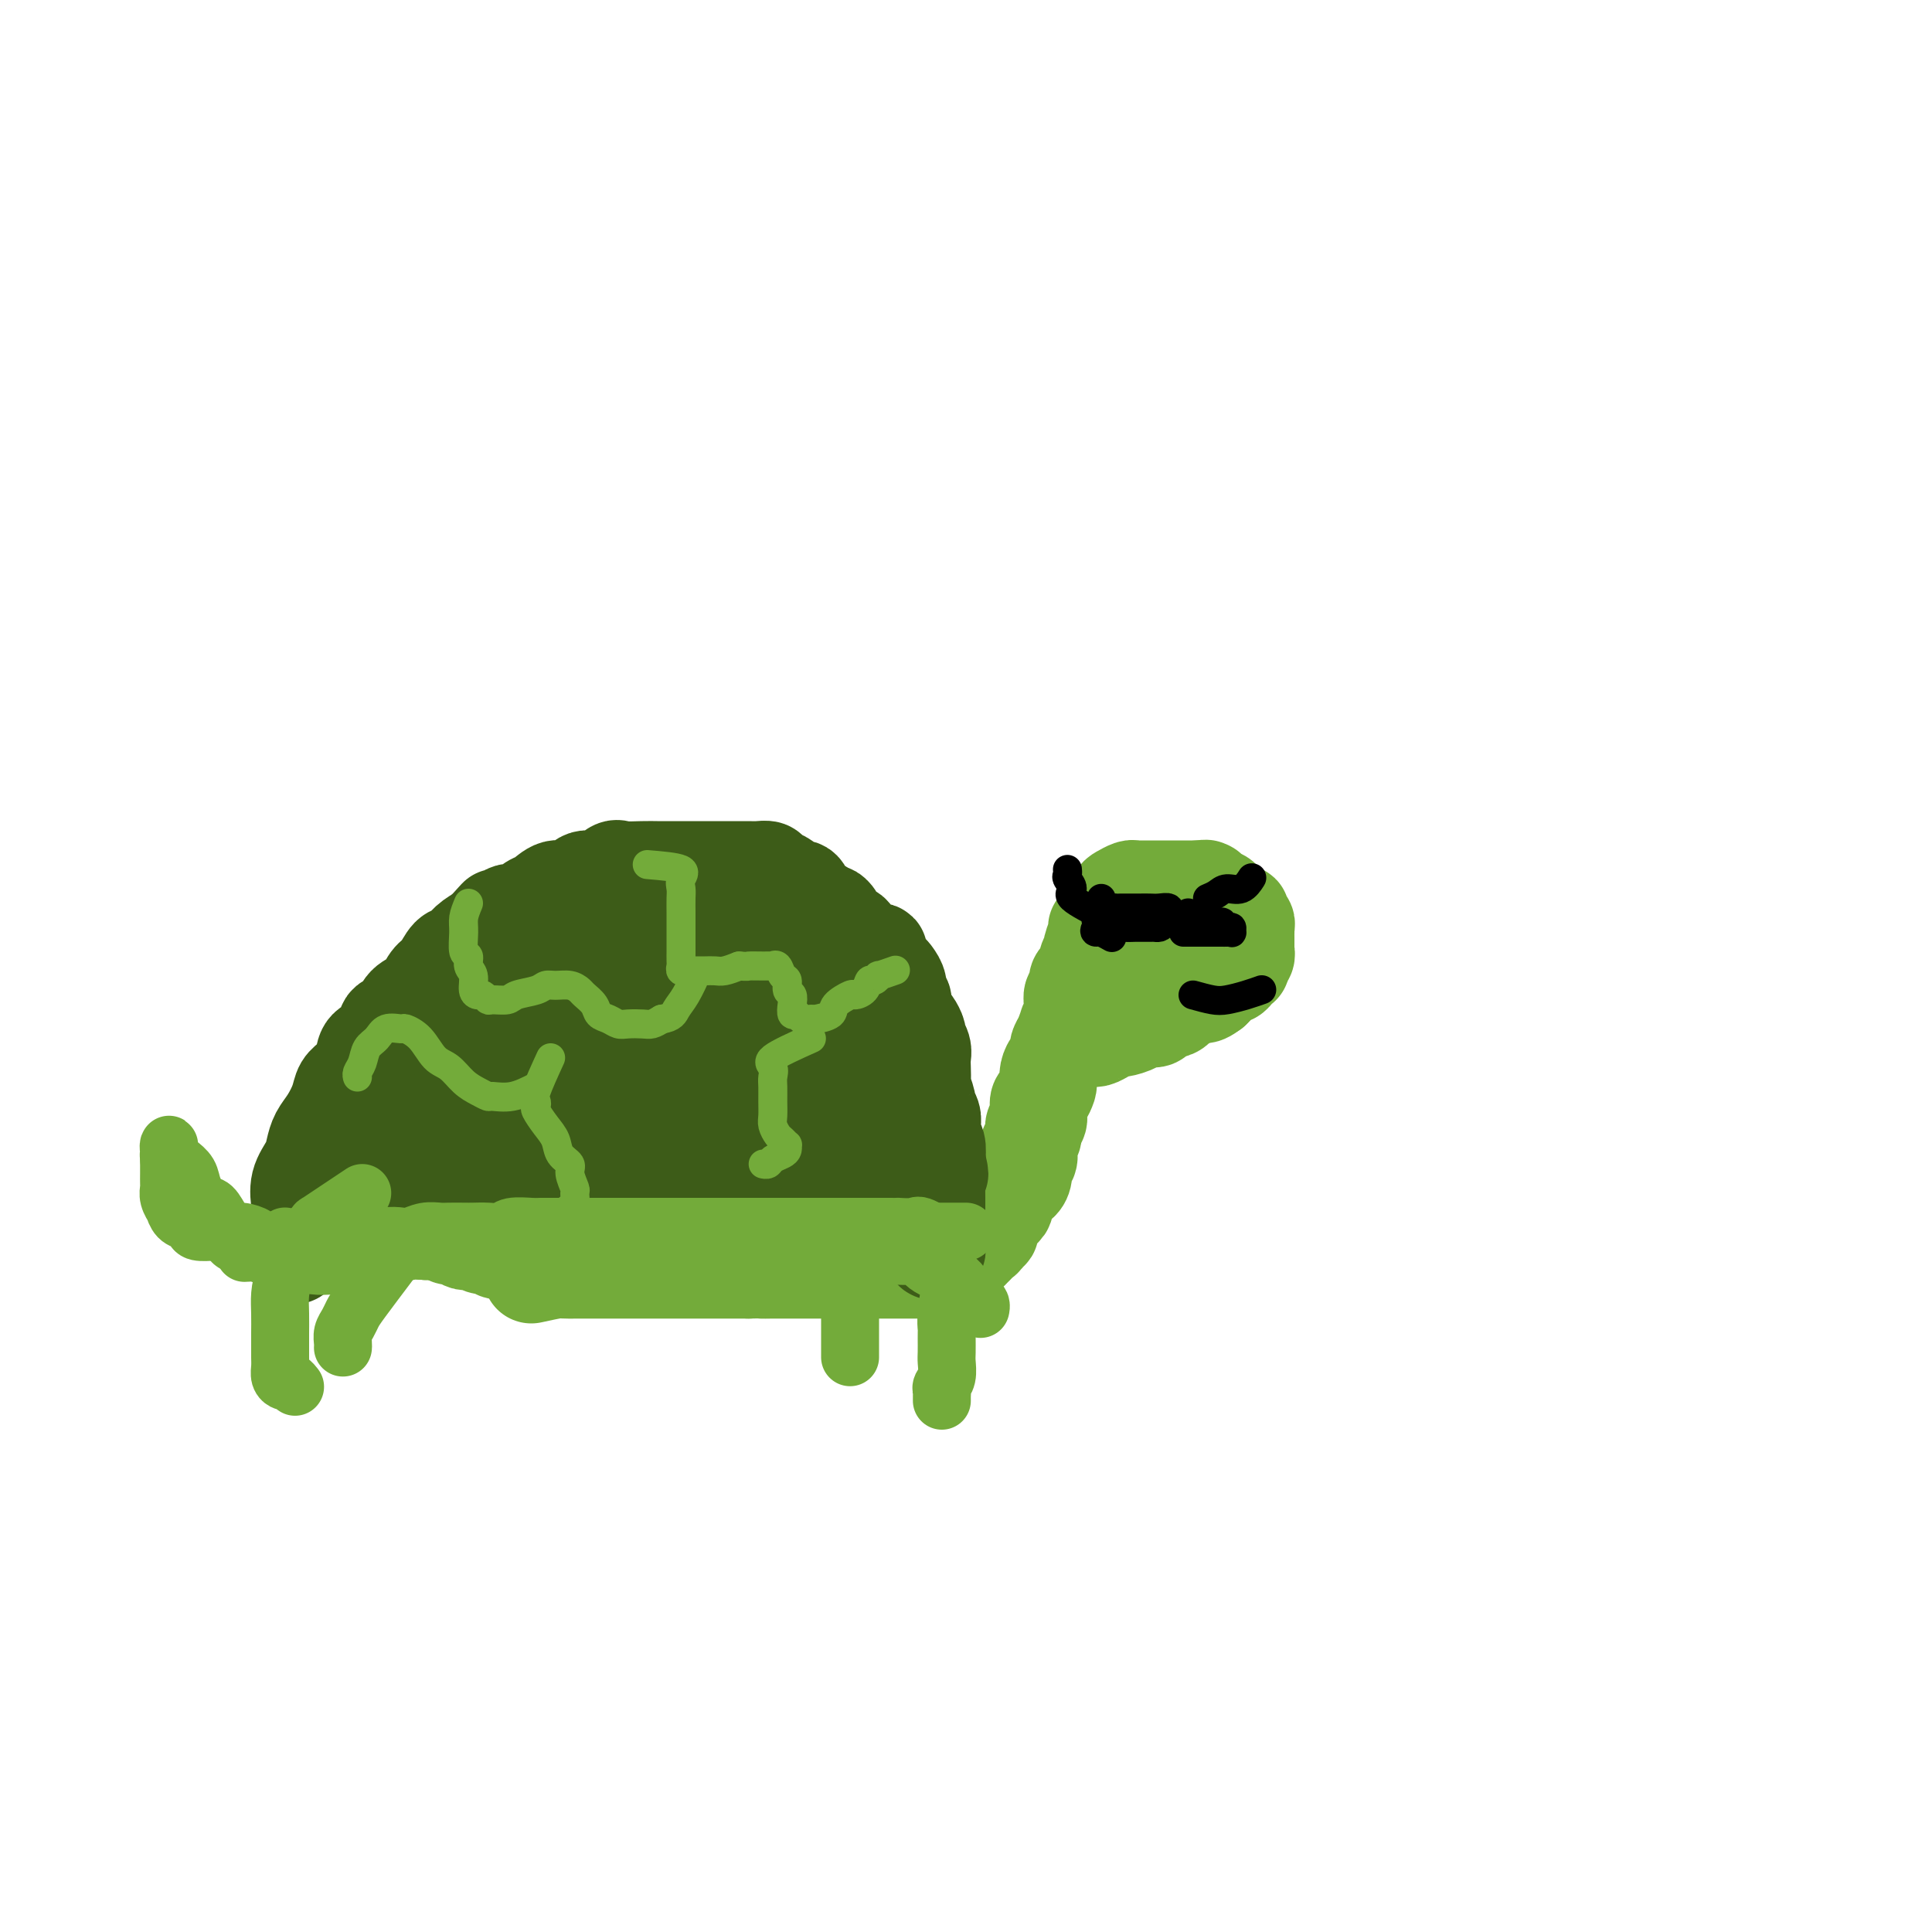 <svg viewBox='0 0 400 400' version='1.1' xmlns='http://www.w3.org/2000/svg' xmlns:xlink='http://www.w3.org/1999/xlink'><g fill='none' stroke='#73AB3A' stroke-width='20' stroke-linecap='round' stroke-linejoin='round'><path d='M110,264c1.935,-0.423 3.871,-0.845 5,-1c1.129,-0.155 1.453,-0.041 2,0c0.547,0.041 1.319,0.011 2,0c0.681,-0.011 1.270,-0.003 2,0c0.730,0.003 1.599,0.001 2,0c0.401,-0.001 0.334,-0.000 1,0c0.666,0.000 2.065,0.000 3,0c0.935,-0.000 1.406,-0.000 2,0c0.594,0.000 1.310,0.000 2,0c0.690,-0.000 1.354,-0.000 2,0c0.646,0.000 1.275,0.000 2,0c0.725,-0.000 1.545,-0.000 2,0c0.455,0.000 0.545,0.000 1,0c0.455,-0.000 1.277,-0.000 2,0c0.723,0.000 1.349,0.000 2,0c0.651,-0.000 1.329,-0.000 2,0c0.671,0.000 1.335,0.000 2,0c0.665,-0.000 1.330,-0.000 2,0c0.670,0.000 1.345,0.000 2,0c0.655,-0.000 1.292,-0.000 2,0c0.708,0.000 1.488,0.000 2,0c0.512,-0.000 0.756,-0.000 1,0'/><path d='M155,263c7.522,-0.155 3.828,-0.041 3,0c-0.828,0.041 1.209,0.011 2,0c0.791,-0.011 0.334,-0.003 1,0c0.666,0.003 2.455,0.001 3,0c0.545,-0.001 -0.153,-0.000 0,0c0.153,0.000 1.158,0.000 2,0c0.842,-0.000 1.521,-0.000 2,0c0.479,0.000 0.757,0.000 1,0c0.243,-0.000 0.450,-0.000 1,0c0.550,0.000 1.442,0.000 2,0c0.558,-0.000 0.784,-0.000 1,0c0.216,0.000 0.424,0.000 1,0c0.576,-0.000 1.520,0.000 2,0c0.480,-0.000 0.496,-0.000 1,0c0.504,0.000 1.496,0.000 2,0c0.504,-0.000 0.520,-0.000 1,0c0.480,0.000 1.424,0.000 2,0c0.576,-0.000 0.783,-0.000 1,0c0.217,0.000 0.443,0.000 1,0c0.557,-0.000 1.445,-0.000 2,0c0.555,0.000 0.778,0.001 1,0c0.222,-0.001 0.445,-0.003 1,0c0.555,0.003 1.443,0.012 2,0c0.557,-0.012 0.783,-0.046 1,0c0.217,0.046 0.424,0.171 1,0c0.576,-0.171 1.521,-0.638 2,-1c0.479,-0.362 0.493,-0.619 1,-1c0.507,-0.381 1.507,-0.886 2,-1c0.493,-0.114 0.479,0.162 1,0c0.521,-0.162 1.577,-0.760 2,-1c0.423,-0.240 0.211,-0.120 0,0'/><path d='M200,259c1.724,-0.571 1.035,0.001 1,0c-0.035,-0.001 0.583,-0.574 1,-1c0.417,-0.426 0.633,-0.705 1,-1c0.367,-0.295 0.885,-0.607 1,-1c0.115,-0.393 -0.171,-0.869 0,-1c0.171,-0.131 0.801,0.082 1,0c0.199,-0.082 -0.034,-0.459 0,-1c0.034,-0.541 0.333,-1.244 1,-2c0.667,-0.756 1.702,-1.564 2,-2c0.298,-0.436 -0.140,-0.501 0,-1c0.140,-0.499 0.860,-1.433 1,-2c0.140,-0.567 -0.298,-0.767 0,-1c0.298,-0.233 1.334,-0.500 2,-1c0.666,-0.500 0.962,-1.232 1,-2c0.038,-0.768 -0.182,-1.570 0,-2c0.182,-0.430 0.766,-0.486 1,-1c0.234,-0.514 0.119,-1.485 0,-2c-0.119,-0.515 -0.242,-0.574 0,-1c0.242,-0.426 0.849,-1.217 1,-2c0.151,-0.783 -0.153,-1.557 0,-2c0.153,-0.443 0.763,-0.557 1,-1c0.237,-0.443 0.102,-1.217 0,-2c-0.102,-0.783 -0.172,-1.574 0,-2c0.172,-0.426 0.585,-0.485 1,-1c0.415,-0.515 0.833,-1.485 1,-2c0.167,-0.515 0.082,-0.575 0,-1c-0.082,-0.425 -0.163,-1.216 0,-2c0.163,-0.784 0.569,-1.561 1,-2c0.431,-0.439 0.885,-0.541 1,-1c0.115,-0.459 -0.110,-1.274 0,-2c0.110,-0.726 0.555,-1.363 1,-2'/><path d='M220,215c1.635,-5.047 1.223,-2.664 1,-2c-0.223,0.664 -0.257,-0.389 0,-1c0.257,-0.611 0.805,-0.778 1,-1c0.195,-0.222 0.037,-0.497 0,-1c-0.037,-0.503 0.045,-1.234 0,-2c-0.045,-0.766 -0.218,-1.566 0,-2c0.218,-0.434 0.828,-0.500 1,-1c0.172,-0.500 -0.093,-1.434 0,-2c0.093,-0.566 0.546,-0.766 1,-1c0.454,-0.234 0.910,-0.504 1,-1c0.090,-0.496 -0.187,-1.218 0,-2c0.187,-0.782 0.838,-1.623 1,-2c0.162,-0.377 -0.164,-0.290 0,-1c0.164,-0.710 0.817,-2.217 1,-3c0.183,-0.783 -0.105,-0.844 0,-1c0.105,-0.156 0.605,-0.409 1,-1c0.395,-0.591 0.687,-1.521 1,-2c0.313,-0.479 0.647,-0.507 1,-1c0.353,-0.493 0.725,-1.453 1,-2c0.275,-0.547 0.453,-0.683 1,-1c0.547,-0.317 1.463,-0.817 2,-1c0.537,-0.183 0.693,-0.049 1,0c0.307,0.049 0.764,0.013 1,0c0.236,-0.013 0.252,-0.004 1,0c0.748,0.004 2.228,0.001 3,0c0.772,-0.001 0.836,-0.000 1,0c0.164,0.000 0.428,0.000 1,0c0.572,-0.000 1.452,-0.000 2,0c0.548,0.000 0.763,0.000 1,0c0.237,-0.000 0.496,-0.000 1,0c0.504,0.000 1.252,0.000 2,0'/><path d='M248,184c2.803,-0.297 1.311,-0.038 1,0c-0.311,0.038 0.561,-0.143 1,0c0.439,0.143 0.446,0.612 1,1c0.554,0.388 1.654,0.696 2,1c0.346,0.304 -0.061,0.602 0,1c0.061,0.398 0.590,0.894 1,1c0.410,0.106 0.702,-0.179 1,0c0.298,0.179 0.602,0.821 1,1c0.398,0.179 0.891,-0.106 1,0c0.109,0.106 -0.167,0.602 0,1c0.167,0.398 0.777,0.698 1,1c0.223,0.302 0.060,0.606 0,1c-0.060,0.394 -0.016,0.879 0,1c0.016,0.121 0.004,-0.121 0,0c-0.004,0.121 -0.001,0.606 0,1c0.001,0.394 0.001,0.697 0,1c-0.001,0.303 -0.004,0.606 0,1c0.004,0.394 0.015,0.880 0,1c-0.015,0.120 -0.056,-0.126 0,0c0.056,0.126 0.208,0.625 0,1c-0.208,0.375 -0.777,0.626 -1,1c-0.223,0.374 -0.101,0.870 0,1c0.101,0.130 0.182,-0.106 0,0c-0.182,0.106 -0.626,0.553 -1,1c-0.374,0.447 -0.678,0.893 -1,1c-0.322,0.107 -0.664,-0.126 -1,0c-0.336,0.126 -0.667,0.611 -1,1c-0.333,0.389 -0.666,0.683 -1,1c-0.334,0.317 -0.667,0.659 -1,1'/><path d='M251,205c-1.345,1.013 -1.706,1.045 -2,1c-0.294,-0.045 -0.521,-0.167 -1,0c-0.479,0.167 -1.211,0.623 -2,1c-0.789,0.377 -1.634,0.675 -2,1c-0.366,0.325 -0.253,0.678 -1,1c-0.747,0.322 -2.355,0.612 -3,1c-0.645,0.388 -0.329,0.874 -1,1c-0.671,0.126 -2.329,-0.107 -3,0c-0.671,0.107 -0.354,0.554 -1,1c-0.646,0.446 -2.254,0.890 -3,1c-0.746,0.110 -0.631,-0.113 -1,0c-0.369,0.113 -1.223,0.563 -2,1c-0.777,0.437 -1.476,0.861 -2,1c-0.524,0.139 -0.873,-0.009 -1,0c-0.127,0.009 -0.033,0.173 0,0c0.033,-0.173 0.006,-0.683 0,-1c-0.006,-0.317 0.011,-0.440 0,-1c-0.011,-0.560 -0.050,-1.558 0,-2c0.050,-0.442 0.187,-0.330 1,-1c0.813,-0.670 2.301,-2.124 3,-3c0.699,-0.876 0.611,-1.175 1,-2c0.389,-0.825 1.257,-2.175 2,-3c0.743,-0.825 1.361,-1.125 2,-2c0.639,-0.875 1.298,-2.326 2,-3c0.702,-0.674 1.446,-0.573 2,-1c0.554,-0.427 0.918,-1.384 1,-2c0.082,-0.616 -0.120,-0.890 0,-1c0.120,-0.110 0.560,-0.055 1,0'/><path d='M241,193c2.361,-3.633 0.763,-1.717 0,-1c-0.763,0.717 -0.692,0.234 -1,0c-0.308,-0.234 -0.997,-0.220 -2,0c-1.003,0.220 -2.320,0.647 -3,1c-0.680,0.353 -0.721,0.634 -1,1c-0.279,0.366 -0.794,0.819 -1,1c-0.206,0.181 -0.103,0.091 0,0'/><path d='M119,259c-3.177,-0.000 -6.355,-0.000 -8,0c-1.645,0.000 -1.758,0.001 -2,0c-0.242,-0.001 -0.613,-0.004 -1,0c-0.387,0.004 -0.789,0.016 -1,0c-0.211,-0.016 -0.231,-0.061 -1,0c-0.769,0.061 -2.286,0.226 -3,0c-0.714,-0.226 -0.624,-0.844 -1,-1c-0.376,-0.156 -1.218,0.150 -2,0c-0.782,-0.150 -1.506,-0.757 -2,-1c-0.494,-0.243 -0.759,-0.121 -1,0c-0.241,0.121 -0.457,0.242 -1,0c-0.543,-0.242 -1.414,-0.848 -2,-1c-0.586,-0.152 -0.889,0.152 -1,0c-0.111,-0.152 -0.032,-0.758 0,-1c0.032,-0.242 0.016,-0.121 0,0'/></g>
<g fill='none' stroke='#3D5C18' stroke-width='20' stroke-linecap='round' stroke-linejoin='round'><path d='M61,260c0.422,-1.833 0.843,-3.666 1,-5c0.157,-1.334 0.049,-2.170 0,-3c-0.049,-0.830 -0.038,-1.653 0,-2c0.038,-0.347 0.103,-0.218 0,-1c-0.103,-0.782 -0.376,-2.477 0,-4c0.376,-1.523 1.400,-2.876 2,-4c0.600,-1.124 0.776,-2.020 1,-3c0.224,-0.980 0.496,-2.043 1,-3c0.504,-0.957 1.238,-1.806 2,-3c0.762,-1.194 1.550,-2.733 2,-4c0.450,-1.267 0.562,-2.263 1,-3c0.438,-0.737 1.202,-1.214 2,-2c0.798,-0.786 1.632,-1.882 2,-3c0.368,-1.118 0.272,-2.257 1,-3c0.728,-0.743 2.282,-1.090 3,-2c0.718,-0.910 0.601,-2.383 1,-3c0.399,-0.617 1.314,-0.376 2,-1c0.686,-0.624 1.142,-2.111 2,-3c0.858,-0.889 2.117,-1.179 3,-2c0.883,-0.821 1.391,-2.173 2,-3c0.609,-0.827 1.321,-1.128 2,-2c0.679,-0.872 1.326,-2.316 2,-3c0.674,-0.684 1.374,-0.607 2,-1c0.626,-0.393 1.179,-1.255 2,-2c0.821,-0.745 1.911,-1.372 3,-2'/><path d='M100,193c4.778,-5.274 2.224,-2.458 2,-2c-0.224,0.458 1.882,-1.440 3,-2c1.118,-0.560 1.247,0.220 2,0c0.753,-0.220 2.130,-1.440 3,-2c0.870,-0.560 1.233,-0.460 2,-1c0.767,-0.540 1.939,-1.722 3,-2c1.061,-0.278 2.012,0.346 3,0c0.988,-0.346 2.014,-1.662 3,-2c0.986,-0.338 1.931,0.302 3,0c1.069,-0.302 2.263,-1.545 3,-2c0.737,-0.455 1.016,-0.122 2,0c0.984,0.122 2.671,0.033 4,0c1.329,-0.033 2.299,-0.009 3,0c0.701,0.009 1.131,0.002 2,0c0.869,-0.002 2.176,-0.001 3,0c0.824,0.001 1.165,0.000 2,0c0.835,-0.000 2.163,-0.000 3,0c0.837,0.000 1.183,0.000 2,0c0.817,-0.000 2.107,-0.001 3,0c0.893,0.001 1.390,0.003 2,0c0.610,-0.003 1.333,-0.012 2,0c0.667,0.012 1.278,0.044 2,0c0.722,-0.044 1.554,-0.165 2,0c0.446,0.165 0.504,0.617 1,1c0.496,0.383 1.428,0.698 2,1c0.572,0.302 0.782,0.592 1,1c0.218,0.408 0.442,0.935 1,1c0.558,0.065 1.448,-0.333 2,0c0.552,0.333 0.764,1.397 1,2c0.236,0.603 0.496,0.744 1,1c0.504,0.256 1.252,0.628 2,1'/><path d='M170,188c2.102,1.432 1.857,1.013 2,1c0.143,-0.013 0.672,0.381 1,1c0.328,0.619 0.454,1.462 1,2c0.546,0.538 1.513,0.769 2,1c0.487,0.231 0.493,0.460 1,1c0.507,0.540 1.516,1.391 2,2c0.484,0.609 0.444,0.974 1,1c0.556,0.026 1.708,-0.289 2,0c0.292,0.289 -0.277,1.180 0,2c0.277,0.820 1.399,1.567 2,2c0.601,0.433 0.682,0.553 1,1c0.318,0.447 0.873,1.223 1,2c0.127,0.777 -0.173,1.555 0,2c0.173,0.445 0.821,0.557 1,1c0.179,0.443 -0.111,1.217 0,2c0.111,0.783 0.622,1.575 1,2c0.378,0.425 0.623,0.484 1,1c0.377,0.516 0.886,1.488 1,2c0.114,0.512 -0.165,0.565 0,1c0.165,0.435 0.775,1.252 1,2c0.225,0.748 0.064,1.427 0,2c-0.064,0.573 -0.032,1.042 0,2c0.032,0.958 0.065,2.406 0,3c-0.065,0.594 -0.227,0.333 0,1c0.227,0.667 0.845,2.262 1,3c0.155,0.738 -0.151,0.620 0,1c0.151,0.380 0.759,1.259 1,2c0.241,0.741 0.116,1.343 0,2c-0.116,0.657 -0.224,1.369 0,2c0.224,0.631 0.778,1.180 1,2c0.222,0.820 0.111,1.910 0,3'/><path d='M194,240c1.238,5.640 0.332,1.739 0,1c-0.332,-0.739 -0.089,1.685 0,3c0.089,1.315 0.024,1.521 0,2c-0.024,0.479 -0.006,1.233 0,2c0.006,0.767 0.002,1.549 0,2c-0.002,0.451 -0.000,0.573 0,1c0.000,0.427 -0.000,1.161 0,2c0.000,0.839 0.001,1.783 0,2c-0.001,0.217 -0.004,-0.295 0,0c0.004,0.295 0.015,1.396 0,2c-0.015,0.604 -0.057,0.712 0,1c0.057,0.288 0.211,0.758 0,1c-0.211,0.242 -0.788,0.258 -1,0c-0.212,-0.258 -0.061,-0.788 0,-1c0.061,-0.212 0.030,-0.106 0,0'/><path d='M68,249c2.823,0.000 5.647,0.000 7,0c1.353,0.000 1.236,0.000 2,0c0.764,0.000 2.408,-0.000 3,0c0.592,0.000 0.133,0.000 1,0c0.867,0.000 3.061,-0.000 5,0c1.939,0.000 3.622,0.000 5,0c1.378,0.000 2.449,0.000 4,0c1.551,0.000 3.580,-0.000 5,0c1.420,0.000 2.232,0.000 3,0c0.768,0.000 1.494,-0.000 3,0c1.506,0.000 3.793,0.000 5,0c1.207,0.000 1.336,0.000 2,0c0.664,-0.000 1.865,-0.000 3,0c1.135,0.000 2.206,0.000 3,0c0.794,0.000 1.313,0.000 2,0c0.687,-0.000 1.543,0.000 2,0c0.457,-0.000 0.514,0.000 1,0c0.486,-0.000 1.400,0.000 2,0c0.600,-0.000 0.886,0.000 1,0c0.114,0.000 0.057,0.000 0,0'/><path d='M119,238c1.807,0.423 3.614,0.845 5,1c1.386,0.155 2.353,0.041 3,0c0.647,-0.041 0.976,-0.011 2,0c1.024,0.011 2.742,0.003 4,0c1.258,-0.003 2.056,-0.001 3,0c0.944,0.001 2.034,0.000 3,0c0.966,-0.000 1.809,-0.000 3,0c1.191,0.000 2.730,0.000 4,0c1.270,-0.000 2.269,-0.000 3,0c0.731,0.000 1.193,0.000 2,0c0.807,-0.000 1.959,-0.000 3,0c1.041,0.000 1.970,0.000 3,0c1.030,-0.000 2.160,-0.001 3,0c0.840,0.001 1.391,0.004 2,0c0.609,-0.004 1.276,-0.015 2,0c0.724,0.015 1.506,0.057 2,0c0.494,-0.057 0.699,-0.211 1,0c0.301,0.211 0.697,0.788 1,1c0.303,0.212 0.514,0.061 1,0c0.486,-0.061 1.248,-0.030 2,0c0.752,0.030 1.493,0.061 2,0c0.507,-0.061 0.780,-0.212 1,0c0.220,0.212 0.388,0.789 1,1c0.612,0.211 1.670,0.057 2,0c0.330,-0.057 -0.066,-0.015 0,0c0.066,0.015 0.595,0.004 1,0c0.405,-0.004 0.687,-0.001 1,0c0.313,0.001 0.656,0.001 1,0'/><path d='M180,241c9.597,0.464 3.089,0.125 1,0c-2.089,-0.125 0.242,-0.034 1,0c0.758,0.034 -0.055,0.012 -1,0c-0.945,-0.012 -2.020,-0.013 -3,0c-0.980,0.013 -1.864,0.041 -3,0c-1.136,-0.041 -2.522,-0.152 -4,0c-1.478,0.152 -3.047,0.566 -5,1c-1.953,0.434 -4.290,0.887 -6,1c-1.710,0.113 -2.794,-0.114 -4,0c-1.206,0.114 -2.535,0.570 -4,1c-1.465,0.430 -3.065,0.833 -4,1c-0.935,0.167 -1.206,0.097 -2,0c-0.794,-0.097 -2.112,-0.222 -3,0c-0.888,0.222 -1.346,0.792 -2,1c-0.654,0.208 -1.504,0.056 -2,0c-0.496,-0.056 -0.639,-0.015 -1,0c-0.361,0.015 -0.939,0.004 -1,0c-0.061,-0.004 0.396,-0.001 1,0c0.604,0.001 1.355,0.000 2,0c0.645,-0.000 1.184,-0.000 2,0c0.816,0.000 1.908,0.000 3,0'/><path d='M145,246c1.413,-0.061 1.947,-0.212 3,0c1.053,0.212 2.626,0.789 4,1c1.374,0.211 2.547,0.057 4,0c1.453,-0.057 3.184,-0.015 5,0c1.816,0.015 3.718,0.004 5,0c1.282,-0.004 1.944,-0.001 3,0c1.056,0.001 2.507,0.000 4,0c1.493,-0.000 3.030,-0.000 4,0c0.970,0.000 1.373,0.000 2,0c0.627,-0.000 1.477,0.000 2,0c0.523,-0.000 0.718,-0.000 1,0c0.282,0.000 0.650,0.001 1,0c0.350,-0.001 0.682,-0.004 1,0c0.318,0.004 0.621,0.014 1,0c0.379,-0.014 0.835,-0.051 1,0c0.165,0.051 0.041,0.191 0,0c-0.041,-0.191 0.001,-0.714 0,-1c-0.001,-0.286 -0.045,-0.334 0,-1c0.045,-0.666 0.178,-1.949 0,-3c-0.178,-1.051 -0.666,-1.869 -1,-3c-0.334,-1.131 -0.513,-2.574 -1,-4c-0.487,-1.426 -1.282,-2.836 -2,-4c-0.718,-1.164 -1.359,-2.082 -2,-3'/><path d='M180,228c-1.031,-2.911 -0.609,-3.187 -1,-4c-0.391,-0.813 -1.597,-2.162 -2,-3c-0.403,-0.838 -0.004,-1.165 0,-2c0.004,-0.835 -0.388,-2.177 -1,-3c-0.612,-0.823 -1.444,-1.128 -2,-2c-0.556,-0.872 -0.835,-2.311 -1,-3c-0.165,-0.689 -0.217,-0.626 -1,-1c-0.783,-0.374 -2.297,-1.184 -3,-2c-0.703,-0.816 -0.595,-1.637 -1,-2c-0.405,-0.363 -1.322,-0.268 -2,-1c-0.678,-0.732 -1.116,-2.291 -2,-3c-0.884,-0.709 -2.213,-0.568 -3,-1c-0.787,-0.432 -1.033,-1.436 -2,-2c-0.967,-0.564 -2.657,-0.687 -4,-1c-1.343,-0.313 -2.341,-0.816 -3,-1c-0.659,-0.184 -0.979,-0.049 -2,0c-1.021,0.049 -2.742,0.013 -4,0c-1.258,-0.013 -2.054,-0.004 -3,0c-0.946,0.004 -2.042,0.003 -3,0c-0.958,-0.003 -1.779,-0.009 -3,0c-1.221,0.009 -2.844,0.034 -4,0c-1.156,-0.034 -1.846,-0.128 -3,0c-1.154,0.128 -2.774,0.476 -4,1c-1.226,0.524 -2.058,1.224 -3,2c-0.942,0.776 -1.992,1.628 -3,2c-1.008,0.372 -1.973,0.263 -3,1c-1.027,0.737 -2.115,2.319 -3,3c-0.885,0.681 -1.567,0.461 -3,1c-1.433,0.539 -3.617,1.837 -5,3c-1.383,1.163 -1.967,2.189 -3,3c-1.033,0.811 -2.517,1.405 -4,2'/><path d='M99,215c-4.728,3.391 -3.047,3.368 -3,4c0.047,0.632 -1.538,1.917 -3,3c-1.462,1.083 -2.799,1.963 -4,3c-1.201,1.037 -2.266,2.232 -3,3c-0.734,0.768 -1.136,1.109 -2,2c-0.864,0.891 -2.189,2.333 -3,3c-0.811,0.667 -1.108,0.561 -2,1c-0.892,0.439 -2.380,1.425 -3,2c-0.620,0.575 -0.374,0.740 -1,1c-0.626,0.260 -2.126,0.616 -3,1c-0.874,0.384 -1.122,0.798 -1,1c0.122,0.202 0.615,0.192 1,0c0.385,-0.192 0.661,-0.568 1,-1c0.339,-0.432 0.742,-0.922 1,-1c0.258,-0.078 0.372,0.256 1,0c0.628,-0.256 1.771,-1.103 3,-2c1.229,-0.897 2.543,-1.843 4,-3c1.457,-1.157 3.056,-2.524 5,-4c1.944,-1.476 4.235,-3.060 6,-5c1.765,-1.940 3.006,-4.235 5,-6c1.994,-1.765 4.742,-3.002 7,-4c2.258,-0.998 4.028,-1.759 6,-3c1.972,-1.241 4.147,-2.962 6,-4c1.853,-1.038 3.383,-1.392 5,-2c1.617,-0.608 3.320,-1.472 5,-2c1.680,-0.528 3.337,-0.722 5,-1c1.663,-0.278 3.331,-0.639 5,-1'/><path d='M137,200c6.974,-2.638 4.910,-0.734 5,0c0.090,0.734 2.334,0.299 4,0c1.666,-0.299 2.753,-0.462 4,0c1.247,0.462 2.656,1.549 4,2c1.344,0.451 2.625,0.267 4,1c1.375,0.733 2.844,2.383 4,3c1.156,0.617 1.998,0.200 3,1c1.002,0.800 2.163,2.818 3,4c0.837,1.182 1.349,1.529 2,2c0.651,0.471 1.443,1.067 2,2c0.557,0.933 0.881,2.204 1,3c0.119,0.796 0.032,1.116 0,2c-0.032,0.884 -0.009,2.332 0,3c0.009,0.668 0.005,0.557 0,1c-0.005,0.443 -0.010,1.439 0,2c0.010,0.561 0.036,0.686 0,1c-0.036,0.314 -0.133,0.816 0,1c0.133,0.184 0.498,0.049 0,0c-0.498,-0.049 -1.859,-0.013 -3,0c-1.141,0.013 -2.064,0.004 -3,0c-0.936,-0.004 -1.886,-0.001 -3,0c-1.114,0.001 -2.392,0.000 -4,0c-1.608,-0.000 -3.546,-0.000 -6,0c-2.454,0.000 -5.424,0.000 -8,0c-2.576,-0.000 -4.757,-0.001 -7,0c-2.243,0.001 -4.549,0.004 -7,0c-2.451,-0.004 -5.046,-0.015 -7,0c-1.954,0.015 -3.266,0.056 -5,0c-1.734,-0.056 -3.890,-0.207 -6,0c-2.110,0.207 -4.174,0.774 -6,1c-1.826,0.226 -3.413,0.113 -5,0'/><path d='M103,229c-11.710,0.642 -5.984,0.745 -5,1c0.984,0.255 -2.772,0.660 -5,1c-2.228,0.340 -2.926,0.616 -4,1c-1.074,0.384 -2.522,0.876 -4,1c-1.478,0.124 -2.986,-0.120 -4,0c-1.014,0.120 -1.532,0.606 -2,1c-0.468,0.394 -0.884,0.698 -1,1c-0.116,0.302 0.069,0.603 0,1c-0.069,0.397 -0.393,0.891 0,1c0.393,0.109 1.505,-0.167 2,0c0.495,0.167 0.375,0.777 1,1c0.625,0.223 1.994,0.060 3,0c1.006,-0.060 1.648,-0.016 3,0c1.352,0.016 3.415,0.005 5,0c1.585,-0.005 2.694,-0.002 5,0c2.306,0.002 5.809,0.004 9,0c3.191,-0.004 6.071,-0.013 9,0c2.929,0.013 5.909,0.050 9,0c3.091,-0.050 6.294,-0.185 9,-1c2.706,-0.815 4.916,-2.309 7,-3c2.084,-0.691 4.042,-0.577 6,-1c1.958,-0.423 3.917,-1.381 6,-2c2.083,-0.619 4.291,-0.898 6,-1c1.709,-0.102 2.919,-0.027 4,0c1.081,0.027 2.033,0.007 3,0c0.967,-0.007 1.948,-0.001 3,0c1.052,0.001 2.174,-0.002 3,0c0.826,0.002 1.355,0.011 2,0c0.645,-0.011 1.404,-0.041 2,0c0.596,0.041 1.027,0.155 1,0c-0.027,-0.155 -0.514,-0.577 -1,-1'/><path d='M175,229c7.366,-1.596 0.279,-1.084 -3,-1c-3.279,0.084 -2.752,-0.258 -4,-1c-1.248,-0.742 -4.271,-1.883 -7,-3c-2.729,-1.117 -5.163,-2.208 -8,-3c-2.837,-0.792 -6.078,-1.284 -9,-2c-2.922,-0.716 -5.524,-1.656 -8,-2c-2.476,-0.344 -4.827,-0.092 -7,0c-2.173,0.092 -4.169,0.026 -6,0c-1.831,-0.026 -3.496,-0.010 -5,0c-1.504,0.010 -2.845,0.013 -4,0c-1.155,-0.013 -2.123,-0.042 -3,0c-0.877,0.042 -1.663,0.156 -2,0c-0.337,-0.156 -0.225,-0.581 0,-1c0.225,-0.419 0.564,-0.830 1,-1c0.436,-0.170 0.968,-0.099 2,0c1.032,0.099 2.564,0.224 4,0c1.436,-0.224 2.778,-0.798 4,-1c1.222,-0.202 2.326,-0.033 4,0c1.674,0.033 3.917,-0.071 6,0c2.083,0.071 4.005,0.315 6,1c1.995,0.685 4.064,1.810 6,3c1.936,1.190 3.741,2.443 6,4c2.259,1.557 4.972,3.416 7,5c2.028,1.584 3.369,2.893 5,4c1.631,1.107 3.551,2.011 5,3c1.449,0.989 2.427,2.063 3,3c0.573,0.937 0.741,1.736 1,2c0.259,0.264 0.608,-0.006 1,0c0.392,0.006 0.826,0.287 1,0c0.174,-0.287 0.087,-1.144 0,-2'/><path d='M171,237c5.283,3.175 0.991,0.114 -1,-2c-1.991,-2.114 -1.680,-3.281 -2,-5c-0.320,-1.719 -1.272,-3.989 -2,-6c-0.728,-2.011 -1.233,-3.764 -2,-6c-0.767,-2.236 -1.795,-4.956 -3,-7c-1.205,-2.044 -2.586,-3.413 -4,-5c-1.414,-1.587 -2.862,-3.392 -4,-5c-1.138,-1.608 -1.965,-3.019 -3,-4c-1.035,-0.981 -2.279,-1.533 -3,-2c-0.721,-0.467 -0.920,-0.848 -1,-1c-0.080,-0.152 -0.040,-0.076 0,0'/></g>
<g fill='none' stroke='#73AB3A' stroke-width='12' stroke-linecap='round' stroke-linejoin='round'><path d='M196,257c-1.981,-1.268 -3.962,-2.536 -5,-3c-1.038,-0.464 -1.134,-0.124 -2,0c-0.866,0.124 -2.503,0.033 -3,0c-0.497,-0.033 0.148,-0.009 0,0c-0.148,0.009 -1.087,0.002 -2,0c-0.913,-0.002 -1.799,-0.001 -3,0c-1.201,0.001 -2.717,0.000 -4,0c-1.283,-0.000 -2.334,-0.000 -3,0c-0.666,0.000 -0.949,0.000 -2,0c-1.051,-0.000 -2.872,-0.000 -4,0c-1.128,0.000 -1.565,0.000 -2,0c-0.435,-0.000 -0.868,-0.000 -2,0c-1.132,0.000 -2.964,0.000 -4,0c-1.036,-0.000 -1.277,-0.000 -2,0c-0.723,0.000 -1.929,0.000 -3,0c-1.071,-0.000 -2.009,-0.000 -3,0c-0.991,0.000 -2.036,0.000 -3,0c-0.964,-0.000 -1.847,-0.000 -3,0c-1.153,0.000 -2.577,0.000 -4,0c-1.423,-0.000 -2.845,-0.000 -4,0c-1.155,0.000 -2.044,0.000 -3,0c-0.956,-0.000 -1.978,-0.000 -3,0'/><path d='M132,254c-9.829,0.000 -4.901,0.000 -4,0c0.901,-0.000 -2.224,-0.000 -4,0c-1.776,0.000 -2.203,0.000 -3,0c-0.797,-0.000 -1.964,-0.001 -3,0c-1.036,0.001 -1.939,0.004 -3,0c-1.061,-0.004 -2.279,-0.015 -3,0c-0.721,0.015 -0.946,0.057 -2,0c-1.054,-0.057 -2.939,-0.211 -4,0c-1.061,0.211 -1.299,0.789 -2,1c-0.701,0.211 -1.864,0.057 -3,0c-1.136,-0.057 -2.247,-0.016 -3,0c-0.753,0.016 -1.150,0.008 -2,0c-0.850,-0.008 -2.152,-0.016 -3,0c-0.848,0.016 -1.242,0.056 -2,0c-0.758,-0.056 -1.878,-0.207 -3,0c-1.122,0.207 -2.244,0.773 -3,1c-0.756,0.227 -1.147,0.114 -2,0c-0.853,-0.114 -2.168,-0.228 -3,0c-0.832,0.228 -1.180,0.797 -2,1c-0.820,0.203 -2.111,0.041 -3,0c-0.889,-0.041 -1.375,0.041 -2,0c-0.625,-0.041 -1.390,-0.203 -2,0c-0.610,0.203 -1.067,0.772 -2,1c-0.933,0.228 -2.343,0.114 -3,0c-0.657,-0.114 -0.560,-0.227 -1,0c-0.440,0.227 -1.418,0.793 -2,1c-0.582,0.207 -0.769,0.056 -1,0c-0.231,-0.056 -0.505,-0.015 -1,0c-0.495,0.015 -1.210,0.004 -2,0c-0.790,-0.004 -1.654,-0.001 -2,0c-0.346,0.001 -0.173,0.001 0,0'/><path d='M57,259c-11.889,0.778 -4.111,0.222 -1,0c3.111,-0.222 1.556,-0.111 0,0'/><path d='M200,255c-2.753,0.001 -5.505,0.002 -7,0c-1.495,-0.002 -1.731,-0.008 -2,0c-0.269,0.008 -0.570,0.030 -1,0c-0.430,-0.030 -0.988,-0.111 -2,0c-1.012,0.111 -2.477,0.415 -4,1c-1.523,0.585 -3.102,1.453 -5,2c-1.898,0.547 -4.114,0.774 -6,1c-1.886,0.226 -3.441,0.453 -5,1c-1.559,0.547 -3.123,1.415 -5,2c-1.877,0.585 -4.066,0.889 -6,1c-1.934,0.111 -3.611,0.031 -5,0c-1.389,-0.031 -2.489,-0.011 -4,0c-1.511,0.011 -3.432,0.013 -5,0c-1.568,-0.013 -2.782,-0.042 -4,0c-1.218,0.042 -2.439,0.155 -4,0c-1.561,-0.155 -3.460,-0.576 -5,-1c-1.540,-0.424 -2.719,-0.849 -4,-1c-1.281,-0.151 -2.664,-0.027 -4,0c-1.336,0.027 -2.626,-0.044 -4,0c-1.374,0.044 -2.832,0.204 -4,0c-1.168,-0.204 -2.045,-0.773 -3,-1c-0.955,-0.227 -1.988,-0.113 -3,0c-1.012,0.113 -2.003,0.227 -3,0c-0.997,-0.227 -2.000,-0.793 -3,-1c-1.000,-0.207 -1.997,-0.056 -3,0c-1.003,0.056 -2.011,0.015 -3,0c-0.989,-0.015 -1.959,-0.004 -3,0c-1.041,0.004 -2.155,0.001 -3,0c-0.845,-0.001 -1.423,-0.001 -2,0'/><path d='M88,259c-11.496,-0.619 -5.736,-0.166 -4,0c1.736,0.166 -0.551,0.044 -2,0c-1.449,-0.044 -2.060,-0.012 -3,0c-0.940,0.012 -2.209,0.003 -3,0c-0.791,-0.003 -1.102,-0.001 -2,0c-0.898,0.001 -2.381,0.000 -3,0c-0.619,-0.000 -0.373,-0.000 -1,0c-0.627,0.000 -2.125,-0.000 -3,0c-0.875,0.000 -1.125,0.001 -2,0c-0.875,-0.001 -2.375,-0.003 -3,0c-0.625,0.003 -0.375,0.011 -1,0c-0.625,-0.011 -2.125,-0.041 -3,0c-0.875,0.041 -1.126,0.152 -2,0c-0.874,-0.152 -2.371,-0.566 -3,-1c-0.629,-0.434 -0.390,-0.887 -1,-1c-0.610,-0.113 -2.069,0.114 -3,0c-0.931,-0.114 -1.335,-0.569 -2,-1c-0.665,-0.431 -1.592,-0.837 -2,-1c-0.408,-0.163 -0.298,-0.084 -1,0c-0.702,0.084 -2.217,0.172 -3,0c-0.783,-0.172 -0.836,-0.605 -1,-1c-0.164,-0.395 -0.440,-0.753 -1,-1c-0.560,-0.247 -1.404,-0.385 -2,-1c-0.596,-0.615 -0.944,-1.708 -1,-2c-0.056,-0.292 0.181,0.217 0,0c-0.181,-0.217 -0.781,-1.161 -1,-2c-0.219,-0.839 -0.059,-1.573 0,-2c0.059,-0.427 0.016,-0.547 0,-1c-0.016,-0.453 -0.004,-1.237 0,-2c0.004,-0.763 0.001,-1.504 0,-2c-0.001,-0.496 -0.001,-0.748 0,-1'/><path d='M35,240c-0.154,-1.731 -0.038,-1.060 0,-1c0.038,0.060 -0.002,-0.493 0,-1c0.002,-0.507 0.046,-0.968 0,-1c-0.046,-0.032 -0.182,0.364 0,1c0.182,0.636 0.682,1.512 1,2c0.318,0.488 0.455,0.587 1,1c0.545,0.413 1.497,1.139 2,2c0.503,0.861 0.558,1.856 1,3c0.442,1.144 1.272,2.435 2,3c0.728,0.565 1.355,0.403 2,1c0.645,0.597 1.308,1.954 2,3c0.692,1.046 1.412,1.782 2,2c0.588,0.218 1.045,-0.082 2,0c0.955,0.082 2.409,0.548 3,1c0.591,0.452 0.318,0.892 1,1c0.682,0.108 2.319,-0.115 3,0c0.681,0.115 0.405,0.567 1,1c0.595,0.433 2.061,0.848 3,1c0.939,0.152 1.351,0.041 2,0c0.649,-0.041 1.536,-0.011 2,0c0.464,0.011 0.506,0.003 1,0c0.494,-0.003 1.442,-0.001 2,0c0.558,0.001 0.727,0.000 1,0c0.273,-0.000 0.649,-0.000 1,0c0.351,0.000 0.675,0.000 1,0'/><path d='M71,259c3.201,0.619 -0.296,0.166 -2,0c-1.704,-0.166 -1.615,-0.044 -2,0c-0.385,0.044 -1.242,0.012 -2,0c-0.758,-0.012 -1.415,-0.003 -2,0c-0.585,0.003 -1.097,0.002 -2,0c-0.903,-0.002 -2.195,-0.004 -3,0c-0.805,0.004 -1.123,0.013 -2,0c-0.877,-0.013 -2.315,-0.050 -3,0c-0.685,0.050 -0.618,0.185 -1,0c-0.382,-0.185 -1.213,-0.691 -2,-1c-0.787,-0.309 -1.528,-0.422 -2,-1c-0.472,-0.578 -0.673,-1.621 -1,-2c-0.327,-0.379 -0.779,-0.095 -1,0c-0.221,0.095 -0.211,0.000 0,0c0.211,-0.000 0.623,0.094 1,0c0.377,-0.094 0.719,-0.375 1,0c0.281,0.375 0.500,1.406 1,2c0.500,0.594 1.282,0.750 2,1c0.718,0.250 1.374,0.592 2,1c0.626,0.408 1.223,0.880 2,1c0.777,0.120 1.734,-0.112 3,0c1.266,0.112 2.841,0.569 4,1c1.159,0.431 1.903,0.838 3,1c1.097,0.162 2.549,0.081 4,0'/><path d='M69,262c4.190,1.083 3.667,0.292 4,0c0.333,-0.292 1.524,-0.083 2,0c0.476,0.083 0.238,0.042 0,0'/><path d='M59,256c1.149,0.423 2.297,0.846 3,1c0.703,0.154 0.960,0.041 2,0c1.040,-0.041 2.863,-0.008 4,0c1.137,0.008 1.586,-0.008 2,0c0.414,0.008 0.791,0.040 2,0c1.209,-0.040 3.249,-0.150 5,0c1.751,0.150 3.214,0.562 5,1c1.786,0.438 3.894,0.902 6,1c2.106,0.098 4.208,-0.170 6,0c1.792,0.170 3.274,0.778 5,1c1.726,0.222 3.696,0.060 5,0c1.304,-0.060 1.941,-0.016 3,0c1.059,0.016 2.538,0.004 4,0c1.462,-0.004 2.906,-0.001 4,0c1.094,0.001 1.836,0.000 3,0c1.164,-0.000 2.748,-0.000 4,0c1.252,0.000 2.172,0.000 3,0c0.828,-0.000 1.562,-0.000 3,0c1.438,0.000 3.578,0.000 5,0c1.422,-0.000 2.126,-0.000 3,0c0.874,0.000 1.917,0.000 3,0c1.083,-0.000 2.204,-0.000 3,0c0.796,0.000 1.266,0.000 2,0c0.734,-0.000 1.733,-0.000 3,0c1.267,0.000 2.803,0.000 4,0c1.197,-0.000 2.056,-0.000 3,0c0.944,0.000 1.972,0.000 3,0'/><path d='M157,260c15.621,0.619 5.673,0.166 3,0c-2.673,-0.166 1.930,-0.044 4,0c2.070,0.044 1.607,0.012 2,0c0.393,-0.012 1.642,-0.003 3,0c1.358,0.003 2.825,0.001 4,0c1.175,-0.001 2.058,-0.000 3,0c0.942,0.000 1.943,0.000 3,0c1.057,-0.000 2.171,-0.001 3,0c0.829,0.001 1.375,0.004 2,0c0.625,-0.004 1.330,-0.016 2,0c0.670,0.016 1.306,0.060 2,0c0.694,-0.060 1.447,-0.222 2,0c0.553,0.222 0.908,0.829 1,1c0.092,0.171 -0.078,-0.095 0,0c0.078,0.095 0.406,0.550 1,1c0.594,0.450 1.455,0.894 2,1c0.545,0.106 0.776,-0.127 1,0c0.224,0.127 0.442,0.612 1,1c0.558,0.388 1.455,0.677 2,1c0.545,0.323 0.737,0.678 1,1c0.263,0.322 0.596,0.611 1,1c0.404,0.389 0.879,0.879 1,1c0.121,0.121 -0.111,-0.125 0,0c0.111,0.125 0.566,0.621 1,1c0.434,0.379 0.848,0.640 1,1c0.152,0.360 0.044,0.817 0,1c-0.044,0.183 -0.022,0.091 0,0'/><path d='M197,265c-0.423,2.647 -0.845,5.294 -1,7c-0.155,1.706 -0.042,2.473 0,3c0.042,0.527 0.012,0.816 0,1c-0.012,0.184 -0.007,0.262 0,1c0.007,0.738 0.016,2.134 0,3c-0.016,0.866 -0.057,1.201 0,2c0.057,0.799 0.211,2.060 0,3c-0.211,0.940 -0.789,1.559 -1,2c-0.211,0.441 -0.057,0.706 0,1c0.057,0.294 0.015,0.618 0,1c-0.015,0.382 -0.004,0.824 0,1c0.004,0.176 0.002,0.088 0,0'/><path d='M75,247c-3.849,2.575 -7.699,5.149 -9,6c-1.301,0.851 -0.054,-0.023 0,0c0.054,0.023 -1.086,0.943 -2,2c-0.914,1.057 -1.604,2.252 -2,3c-0.396,0.748 -0.498,1.047 -1,2c-0.502,0.953 -1.402,2.558 -2,4c-0.598,1.442 -0.892,2.722 -1,4c-0.108,1.278 -0.029,2.555 0,4c0.029,1.445 0.007,3.059 0,4c-0.007,0.941 0.001,1.209 0,2c-0.001,0.791 -0.012,2.106 0,3c0.012,0.894 0.045,1.368 0,2c-0.045,0.632 -0.170,1.424 0,2c0.170,0.576 0.633,0.938 1,1c0.367,0.062 0.637,-0.176 1,0c0.363,0.176 0.818,0.764 1,1c0.182,0.236 0.091,0.118 0,0'/><path d='M81,261c-2.332,3.090 -4.663,6.179 -6,8c-1.337,1.821 -1.679,2.372 -2,3c-0.321,0.628 -0.622,1.331 -1,2c-0.378,0.669 -0.833,1.303 -1,2c-0.167,0.697 -0.045,1.457 0,2c0.045,0.543 0.013,0.869 0,1c-0.013,0.131 -0.006,0.065 0,0'/><path d='M177,260c-0.423,2.757 -0.845,5.514 -1,7c-0.155,1.486 -0.041,1.700 0,2c0.041,0.300 0.011,0.685 0,1c-0.011,0.315 -0.003,0.560 0,1c0.003,0.440 0.001,1.074 0,2c-0.001,0.926 -0.000,2.143 0,3c0.000,0.857 0.000,1.353 0,2c-0.000,0.647 -0.000,1.443 0,2c0.000,0.557 0.000,0.873 0,1c-0.000,0.127 -0.000,0.063 0,0'/></g>
<g fill='none' stroke='#000000' stroke-width='6' stroke-linecap='round' stroke-linejoin='round'><path d='M246,189c0.867,0.420 1.735,0.841 2,1c0.265,0.159 -0.072,0.057 0,0c0.072,-0.057 0.552,-0.068 1,0c0.448,0.068 0.862,0.214 1,0c0.138,-0.214 -0.002,-0.789 0,-1c0.002,-0.211 0.144,-0.056 0,0c-0.144,0.056 -0.575,0.015 -1,0c-0.425,-0.015 -0.845,-0.004 -1,0c-0.155,0.004 -0.044,0.001 0,0c0.044,-0.001 0.022,-0.001 0,0'/><path d='M227,192c1.660,-1.276 3.321,-2.552 4,-3c0.679,-0.448 0.378,-0.069 0,0c-0.378,0.069 -0.833,-0.174 -1,0c-0.167,0.174 -0.048,0.764 0,1c0.048,0.236 0.024,0.118 0,0'/><path d='M250,186c0.694,-0.293 1.388,-0.587 2,-1c0.612,-0.413 1.144,-0.946 2,-1c0.856,-0.054 2.038,0.370 3,0c0.962,-0.370 1.703,-1.534 2,-2c0.297,-0.466 0.148,-0.233 0,0'/><path d='M229,190c-2.989,-1.519 -5.978,-3.038 -7,-4c-1.022,-0.962 -0.078,-1.368 0,-2c0.078,-0.632 -0.711,-1.489 -1,-2c-0.289,-0.511 -0.078,-0.676 0,-1c0.078,-0.324 0.022,-0.807 0,-1c-0.022,-0.193 -0.011,-0.097 0,0'/><path d='M228,186c0.247,2.536 0.493,5.072 1,6c0.507,0.928 1.273,0.249 2,0c0.727,-0.249 1.413,-0.066 2,0c0.587,0.066 1.074,0.016 2,0c0.926,-0.016 2.290,0.002 3,0c0.710,-0.002 0.764,-0.024 1,0c0.236,0.024 0.653,0.094 1,0c0.347,-0.094 0.623,-0.351 1,-1c0.377,-0.649 0.855,-1.691 1,-2c0.145,-0.309 -0.044,0.113 0,0c0.044,-0.113 0.322,-0.762 0,-1c-0.322,-0.238 -1.242,-0.064 -2,0c-0.758,0.064 -1.354,0.017 -2,0c-0.646,-0.017 -1.343,-0.005 -2,0c-0.657,0.005 -1.275,0.004 -2,0c-0.725,-0.004 -1.557,-0.012 -2,0c-0.443,0.012 -0.497,0.045 -1,0c-0.503,-0.045 -1.455,-0.167 -2,0c-0.545,0.167 -0.682,0.622 -1,1c-0.318,0.378 -0.816,0.679 -1,1c-0.184,0.321 -0.052,0.663 0,1c0.052,0.337 0.026,0.668 0,1'/><path d='M227,192c-0.648,0.861 -0.266,1.014 0,1c0.266,-0.014 0.418,-0.196 1,0c0.582,0.196 1.595,0.770 2,1c0.405,0.230 0.203,0.115 0,0'/><path d='M245,193c2.332,0.001 4.663,0.001 6,0c1.337,-0.001 1.679,-0.004 2,0c0.321,0.004 0.619,0.016 1,0c0.381,-0.016 0.844,-0.061 1,0c0.156,0.061 0.004,0.226 0,0c-0.004,-0.226 0.139,-0.845 0,-1c-0.139,-0.155 -0.559,0.155 -1,0c-0.441,-0.155 -0.902,-0.773 -1,-1c-0.098,-0.227 0.166,-0.061 0,0c-0.166,0.061 -0.762,0.017 -1,0c-0.238,-0.017 -0.119,-0.009 0,0'/><path d='M247,206c1.448,0.400 2.896,0.801 4,1c1.104,0.199 1.863,0.198 3,0c1.137,-0.198 2.652,-0.592 4,-1c1.348,-0.408 2.528,-0.831 3,-1c0.472,-0.169 0.236,-0.085 0,0'/></g>
<g fill='none' stroke='#73AB3A' stroke-width='6' stroke-linecap='round' stroke-linejoin='round'><path d='M134,179c2.959,0.246 5.917,0.492 7,1c1.083,0.508 0.290,1.277 0,2c-0.290,0.723 -0.078,1.400 0,2c0.078,0.600 0.021,1.124 0,2c-0.021,0.876 -0.006,2.103 0,3c0.006,0.897 0.001,1.462 0,2c-0.001,0.538 -0.000,1.047 0,2c0.000,0.953 -0.001,2.350 0,3c0.001,0.650 0.004,0.552 0,1c-0.004,0.448 -0.017,1.440 0,2c0.017,0.560 0.063,0.686 0,1c-0.063,0.314 -0.235,0.816 0,1c0.235,0.184 0.878,0.049 1,0c0.122,-0.049 -0.278,-0.012 0,0c0.278,0.012 1.232,0.001 2,0c0.768,-0.001 1.350,0.010 2,0c0.650,-0.010 1.367,-0.041 2,0c0.633,0.041 1.181,0.155 2,0c0.819,-0.155 1.910,-0.577 3,-1'/><path d='M153,200c2.161,0.154 1.563,0.039 2,0c0.437,-0.039 1.910,-0.004 3,0c1.090,0.004 1.799,-0.025 2,0c0.201,0.025 -0.105,0.105 0,0c0.105,-0.105 0.620,-0.394 1,0c0.380,0.394 0.624,1.470 1,2c0.376,0.530 0.885,0.514 1,1c0.115,0.486 -0.162,1.474 0,2c0.162,0.526 0.763,0.590 1,1c0.237,0.410 0.109,1.168 0,2c-0.109,0.832 -0.200,1.740 0,2c0.200,0.260 0.692,-0.129 1,0c0.308,0.129 0.434,0.775 1,1c0.566,0.225 1.574,0.028 2,0c0.426,-0.028 0.270,0.112 1,0c0.730,-0.112 2.346,-0.477 3,-1c0.654,-0.523 0.346,-1.206 1,-2c0.654,-0.794 2.269,-1.700 3,-2c0.731,-0.300 0.579,0.007 1,0c0.421,-0.007 1.416,-0.326 2,-1c0.584,-0.674 0.756,-1.701 1,-2c0.244,-0.299 0.560,0.130 1,0c0.440,-0.130 1.005,-0.818 1,-1c-0.005,-0.182 -0.578,0.143 0,0c0.578,-0.143 2.308,-0.755 3,-1c0.692,-0.245 0.346,-0.122 0,0'/><path d='M168,215c-3.381,1.514 -6.762,3.027 -8,4c-1.238,0.973 -0.331,1.405 0,2c0.331,0.595 0.088,1.352 0,2c-0.088,0.648 -0.021,1.186 0,2c0.021,0.814 -0.006,1.906 0,3c0.006,1.094 0.044,2.192 0,3c-0.044,0.808 -0.170,1.326 0,2c0.170,0.674 0.634,1.504 1,2c0.366,0.496 0.632,0.658 1,1c0.368,0.342 0.838,0.865 1,1c0.162,0.135 0.016,-0.118 0,0c-0.016,0.118 0.097,0.606 0,1c-0.097,0.394 -0.404,0.694 -1,1c-0.596,0.306 -1.479,0.618 -2,1c-0.521,0.382 -0.679,0.834 -1,1c-0.321,0.166 -0.806,0.048 -1,0c-0.194,-0.048 -0.097,-0.024 0,0'/><path d='M97,187c-0.431,1.045 -0.863,2.090 -1,3c-0.137,0.910 0.020,1.685 0,3c-0.020,1.315 -0.216,3.172 0,4c0.216,0.828 0.846,0.629 1,1c0.154,0.371 -0.166,1.314 0,2c0.166,0.686 0.819,1.116 1,2c0.181,0.884 -0.108,2.223 0,3c0.108,0.777 0.614,0.994 1,1c0.386,0.006 0.654,-0.198 1,0c0.346,0.198 0.772,0.796 1,1c0.228,0.204 0.260,0.012 1,0c0.740,-0.012 2.189,0.155 3,0c0.811,-0.155 0.983,-0.631 2,-1c1.017,-0.369 2.878,-0.632 4,-1c1.122,-0.368 1.504,-0.843 2,-1c0.496,-0.157 1.107,0.002 2,0c0.893,-0.002 2.070,-0.165 3,0c0.930,0.165 1.614,0.660 2,1c0.386,0.340 0.474,0.526 1,1c0.526,0.474 1.491,1.237 2,2c0.509,0.763 0.563,1.525 1,2c0.437,0.475 1.258,0.664 2,1c0.742,0.336 1.406,0.819 2,1c0.594,0.181 1.118,0.059 2,0c0.882,-0.059 2.122,-0.054 3,0c0.878,0.054 1.394,0.158 2,0c0.606,-0.158 1.303,-0.579 2,-1'/><path d='M137,211c2.292,-0.335 2.522,-1.172 3,-2c0.478,-0.828 1.206,-1.646 2,-3c0.794,-1.354 1.656,-3.244 2,-4c0.344,-0.756 0.172,-0.378 0,0'/><path d='M114,219c-1.265,2.759 -2.529,5.519 -3,7c-0.471,1.481 -0.147,1.684 0,2c0.147,0.316 0.118,0.746 0,1c-0.118,0.254 -0.325,0.333 0,1c0.325,0.667 1.182,1.920 2,3c0.818,1.080 1.596,1.985 2,3c0.404,1.015 0.434,2.141 1,3c0.566,0.859 1.669,1.452 2,2c0.331,0.548 -0.111,1.050 0,2c0.111,0.950 0.773,2.348 1,3c0.227,0.652 0.019,0.557 0,1c-0.019,0.443 0.152,1.425 0,2c-0.152,0.575 -0.628,0.742 -1,1c-0.372,0.258 -0.638,0.608 -1,1c-0.362,0.392 -0.818,0.826 -1,1c-0.182,0.174 -0.091,0.087 0,0'/><path d='M111,225c-1.679,0.851 -3.359,1.701 -5,2c-1.641,0.299 -3.244,0.045 -4,0c-0.756,-0.045 -0.667,0.117 -1,0c-0.333,-0.117 -1.089,-0.514 -2,-1c-0.911,-0.486 -1.978,-1.062 -3,-2c-1.022,-0.938 -1.998,-2.237 -3,-3c-1.002,-0.763 -2.030,-0.991 -3,-2c-0.970,-1.009 -1.884,-2.800 -3,-4c-1.116,-1.200 -2.435,-1.809 -3,-2c-0.565,-0.191 -0.375,0.035 -1,0c-0.625,-0.035 -2.066,-0.332 -3,0c-0.934,0.332 -1.360,1.294 -2,2c-0.640,0.706 -1.492,1.156 -2,2c-0.508,0.844 -0.672,2.082 -1,3c-0.328,0.918 -0.819,1.516 -1,2c-0.181,0.484 -0.052,0.852 0,1c0.052,0.148 0.026,0.074 0,0'/></g>
</svg>